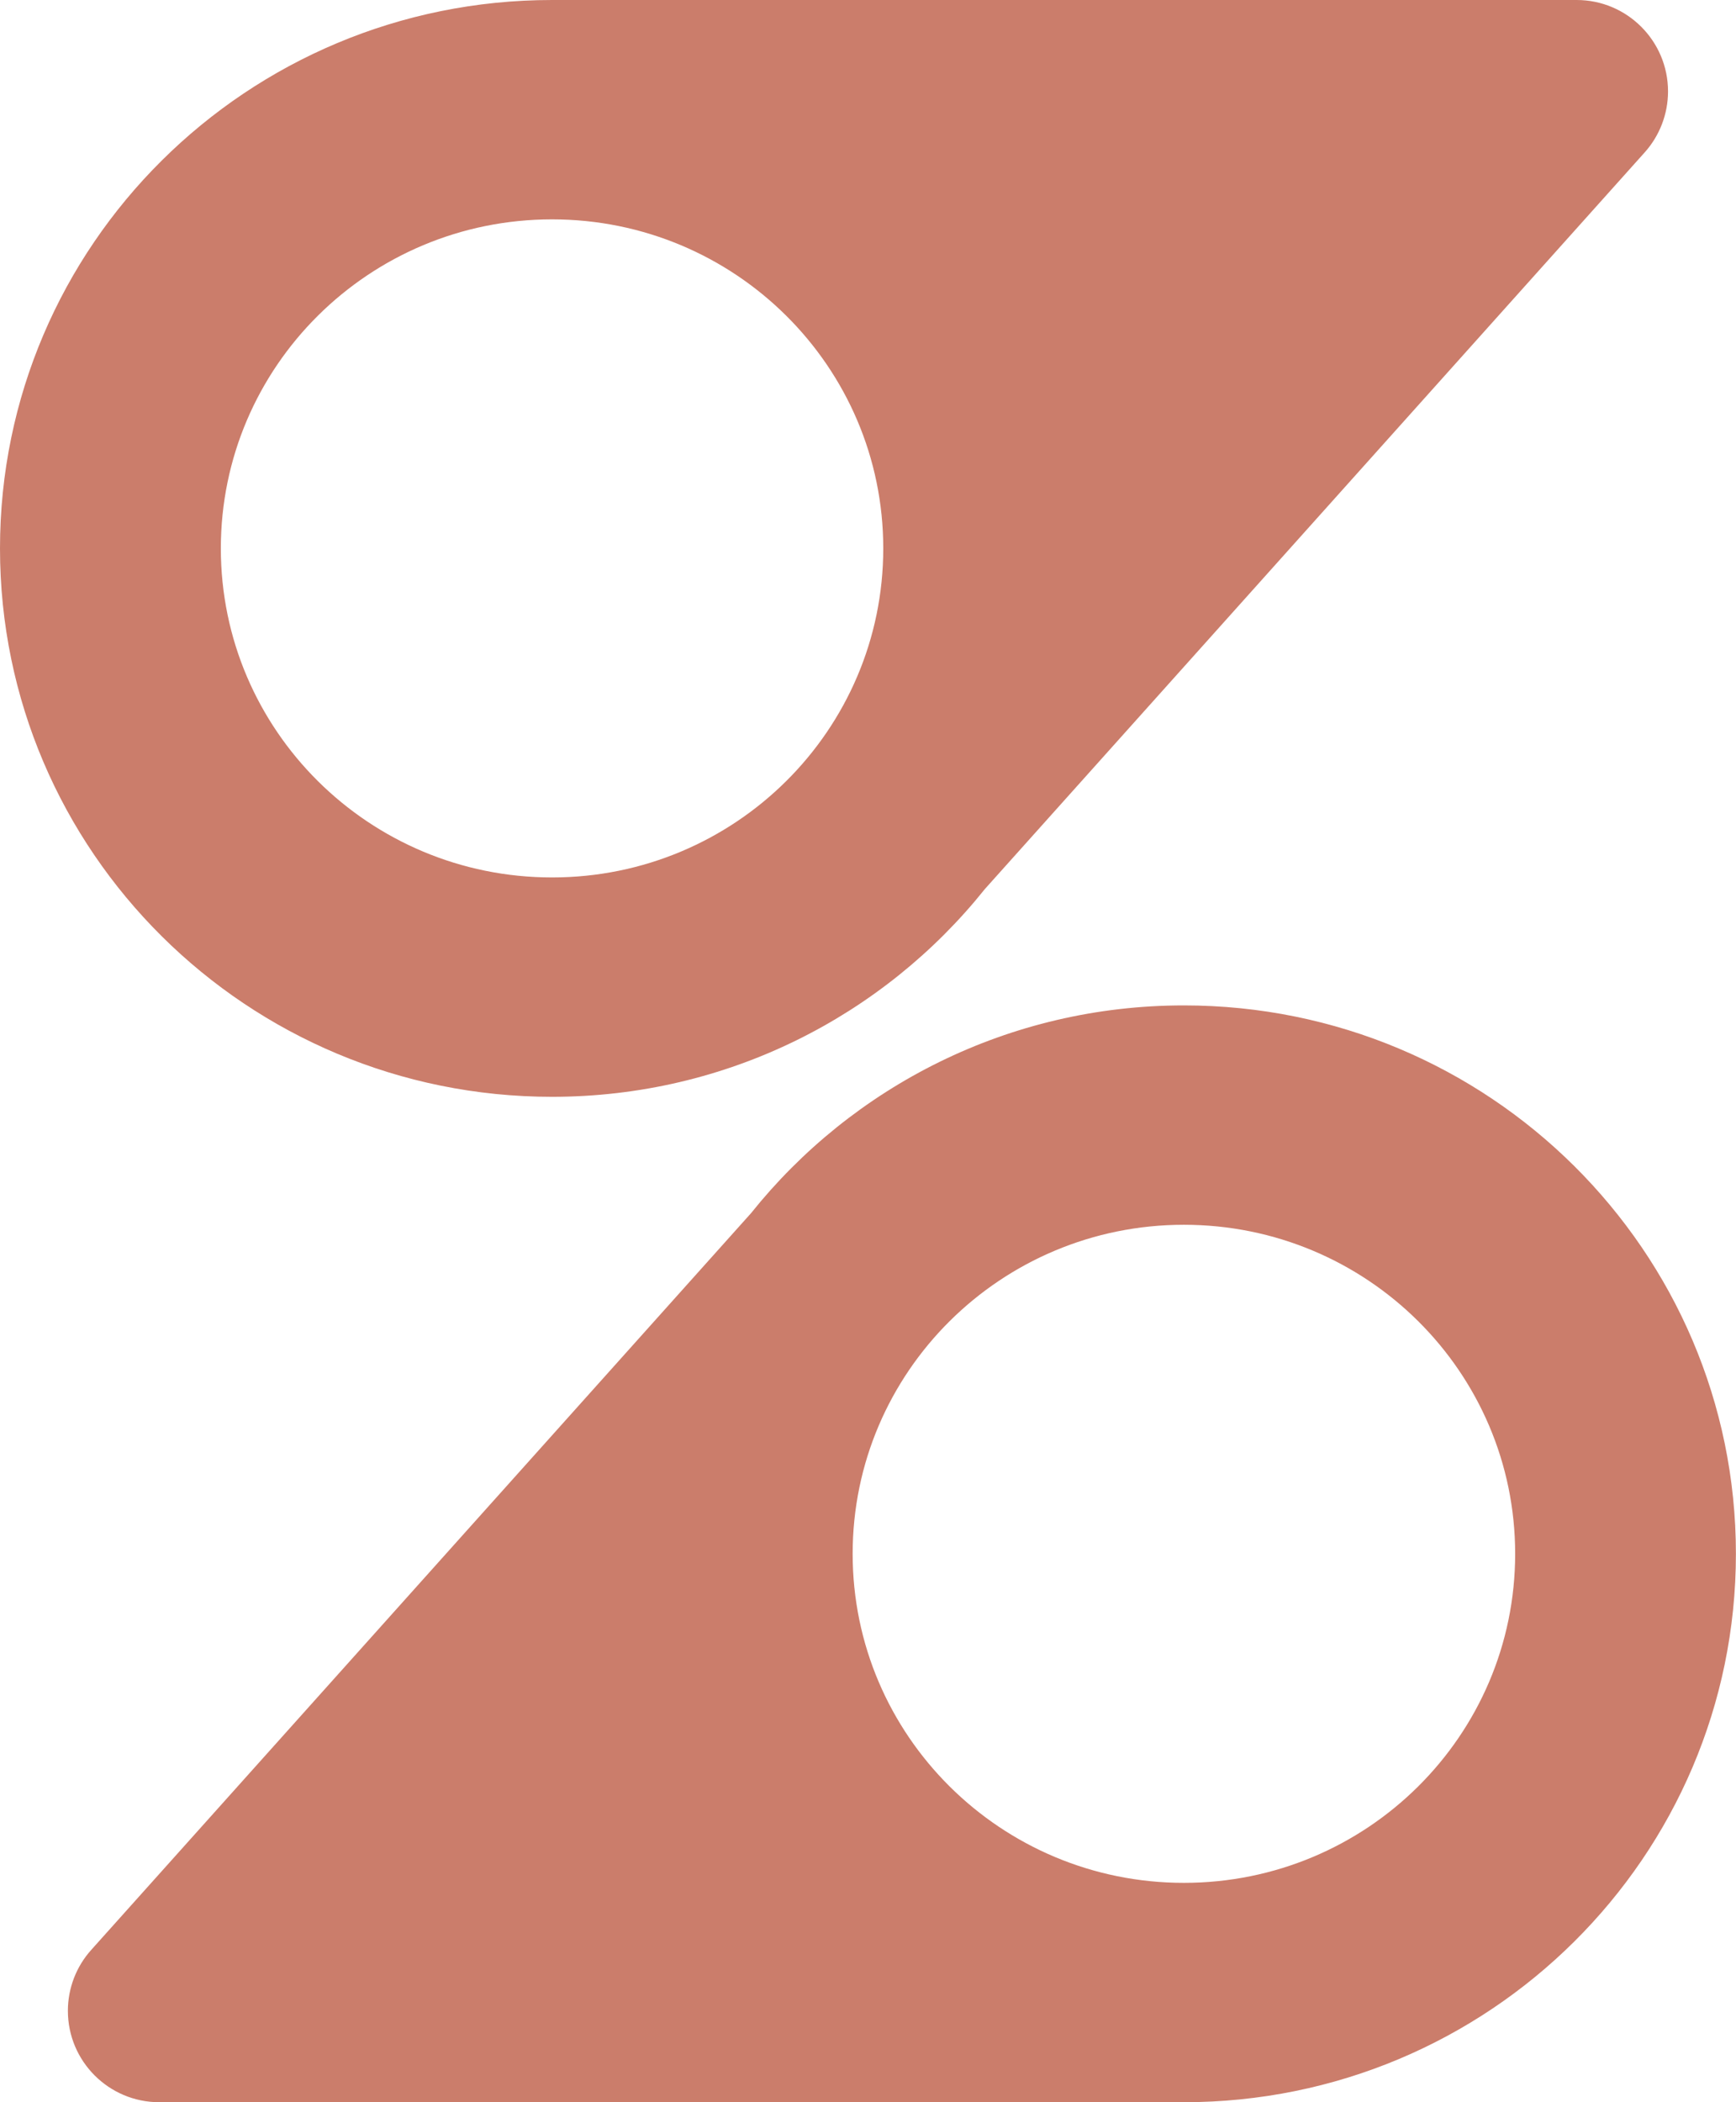 <?xml version="1.0" encoding="UTF-8"?> <svg xmlns="http://www.w3.org/2000/svg" xmlns:xlink="http://www.w3.org/1999/xlink" width="19px" height="23px" viewBox="0 0 19 23" version="1.1"><title>explore</title><g id="Page-1" stroke="none" stroke-width="1" fill="none" fill-rule="evenodd"><g id="suffolk_website_home" transform="translate(-150, -608)" fill="#CB7D6B"><g id="explore" transform="translate(150, 608)"><path d="M17.256,-1.82076576e-13 C17.808,-1.82973331e-13 18.256,0.448 18.256,1 C18.256,1.246 18.165,1.484 18.001,1.667 L10.779,9.727 C9.672,11.111 7.962,12 6.042,12 C2.705,12 0,9.314 0,6 C0,2.686 2.705,0 6.042,0 L17.256,-1.82076576e-13 Z M6.042,2.4 C4.04,2.4 2.417,4.012 2.417,6 C2.417,7.988 4.04,9.6 6.042,9.6 C8.044,9.6 9.667,7.988 9.667,6 C9.667,4.012 8.044,2.4 6.042,2.4 Z" id="Oval-Copy-3"></path><path d="M17.257,11 C17.809,11 18.257,11.448 18.257,12 C18.257,12.246 18.166,12.484 18.001,12.667 L10.78,20.727 C9.673,22.111 7.962,23 6.043,23 C2.706,23 0.001,20.314 0.001,17 C0.001,13.686 2.706,11 6.043,11 L17.257,11 Z M6.043,13.4 C4.04,13.4 2.417,15.012 2.417,17 C2.417,18.988 4.04,20.6 6.043,20.6 C8.045,20.6 9.668,18.988 9.668,17 C9.668,15.012 8.045,13.4 6.043,13.4 Z" id="Oval-Copy-4" transform="translate(9.5, 17) rotate(-180) translate(-9.5, -17) "></path></g></g></g></svg> 